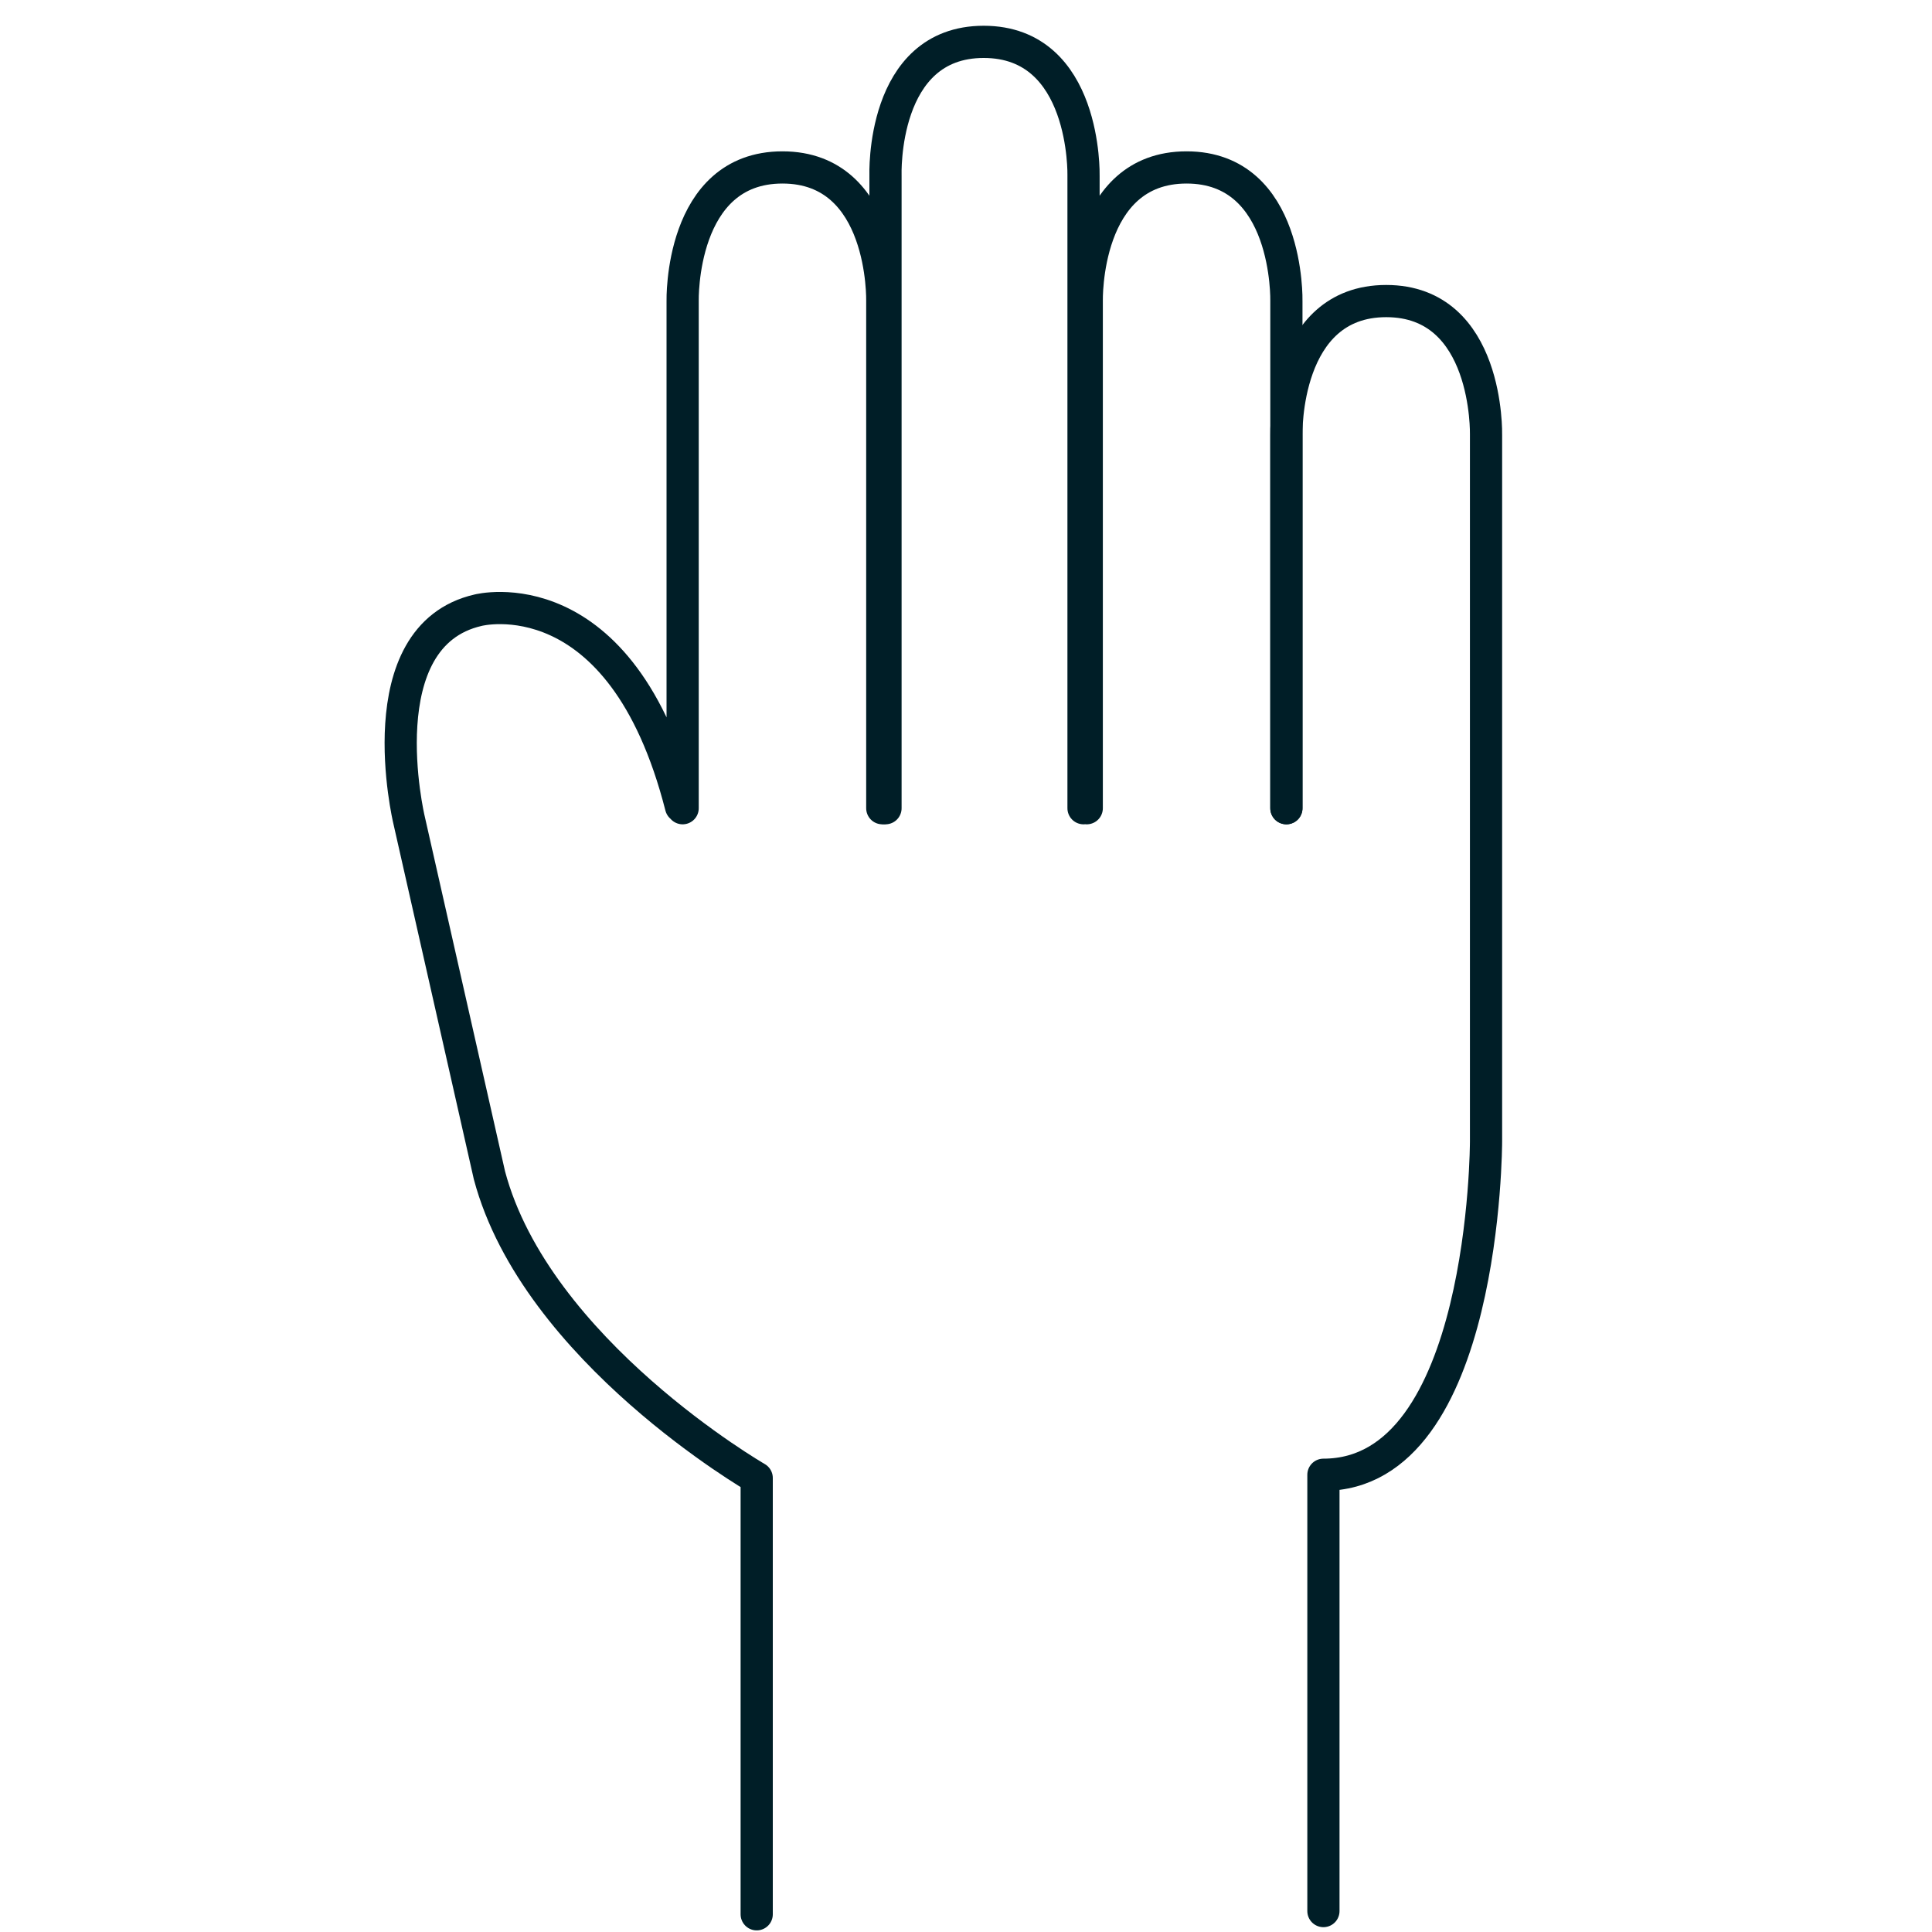 <svg version="1.1" id="Camada_1" xmlns="http://www.w3.org/2000/svg" x="0" y="0" viewBox="0 0 120 120" style="enable-background:new 0 0 120 120" xml:space="preserve"><style>.st0{fill:none;stroke:#001e27;stroke-width:2;stroke-linecap:round;stroke-linejoin:round;stroke-miterlimit:10}</style><path class="st0" d="M47 118.9V91.8S33.3 83.9 30.4 73l-5-22.1s-2.7-11.4 4.3-13c0 0 8.9-2.3 12.6 12.2M54.8 50.2V18.7s.2-8.3-6.2-8.3-6.2 8.3-6.2 8.3v31.5"/><path class="st0" d="M67.3 50.2V10.9s.2-8.3-6.2-8.3-6.1 8.3-6.1 8.3v39.3M79.9 50.2V18.7s.2-8.3-6.2-8.3-6.2 8.3-6.2 8.3v31.5"/><path class="st0" d="M79.9 50.2V27s-.2-8.3 6.2-8.3 6.2 8.3 6.2 8.3v43.9s0 20.7-10.1 20.7v27.1"/></svg>